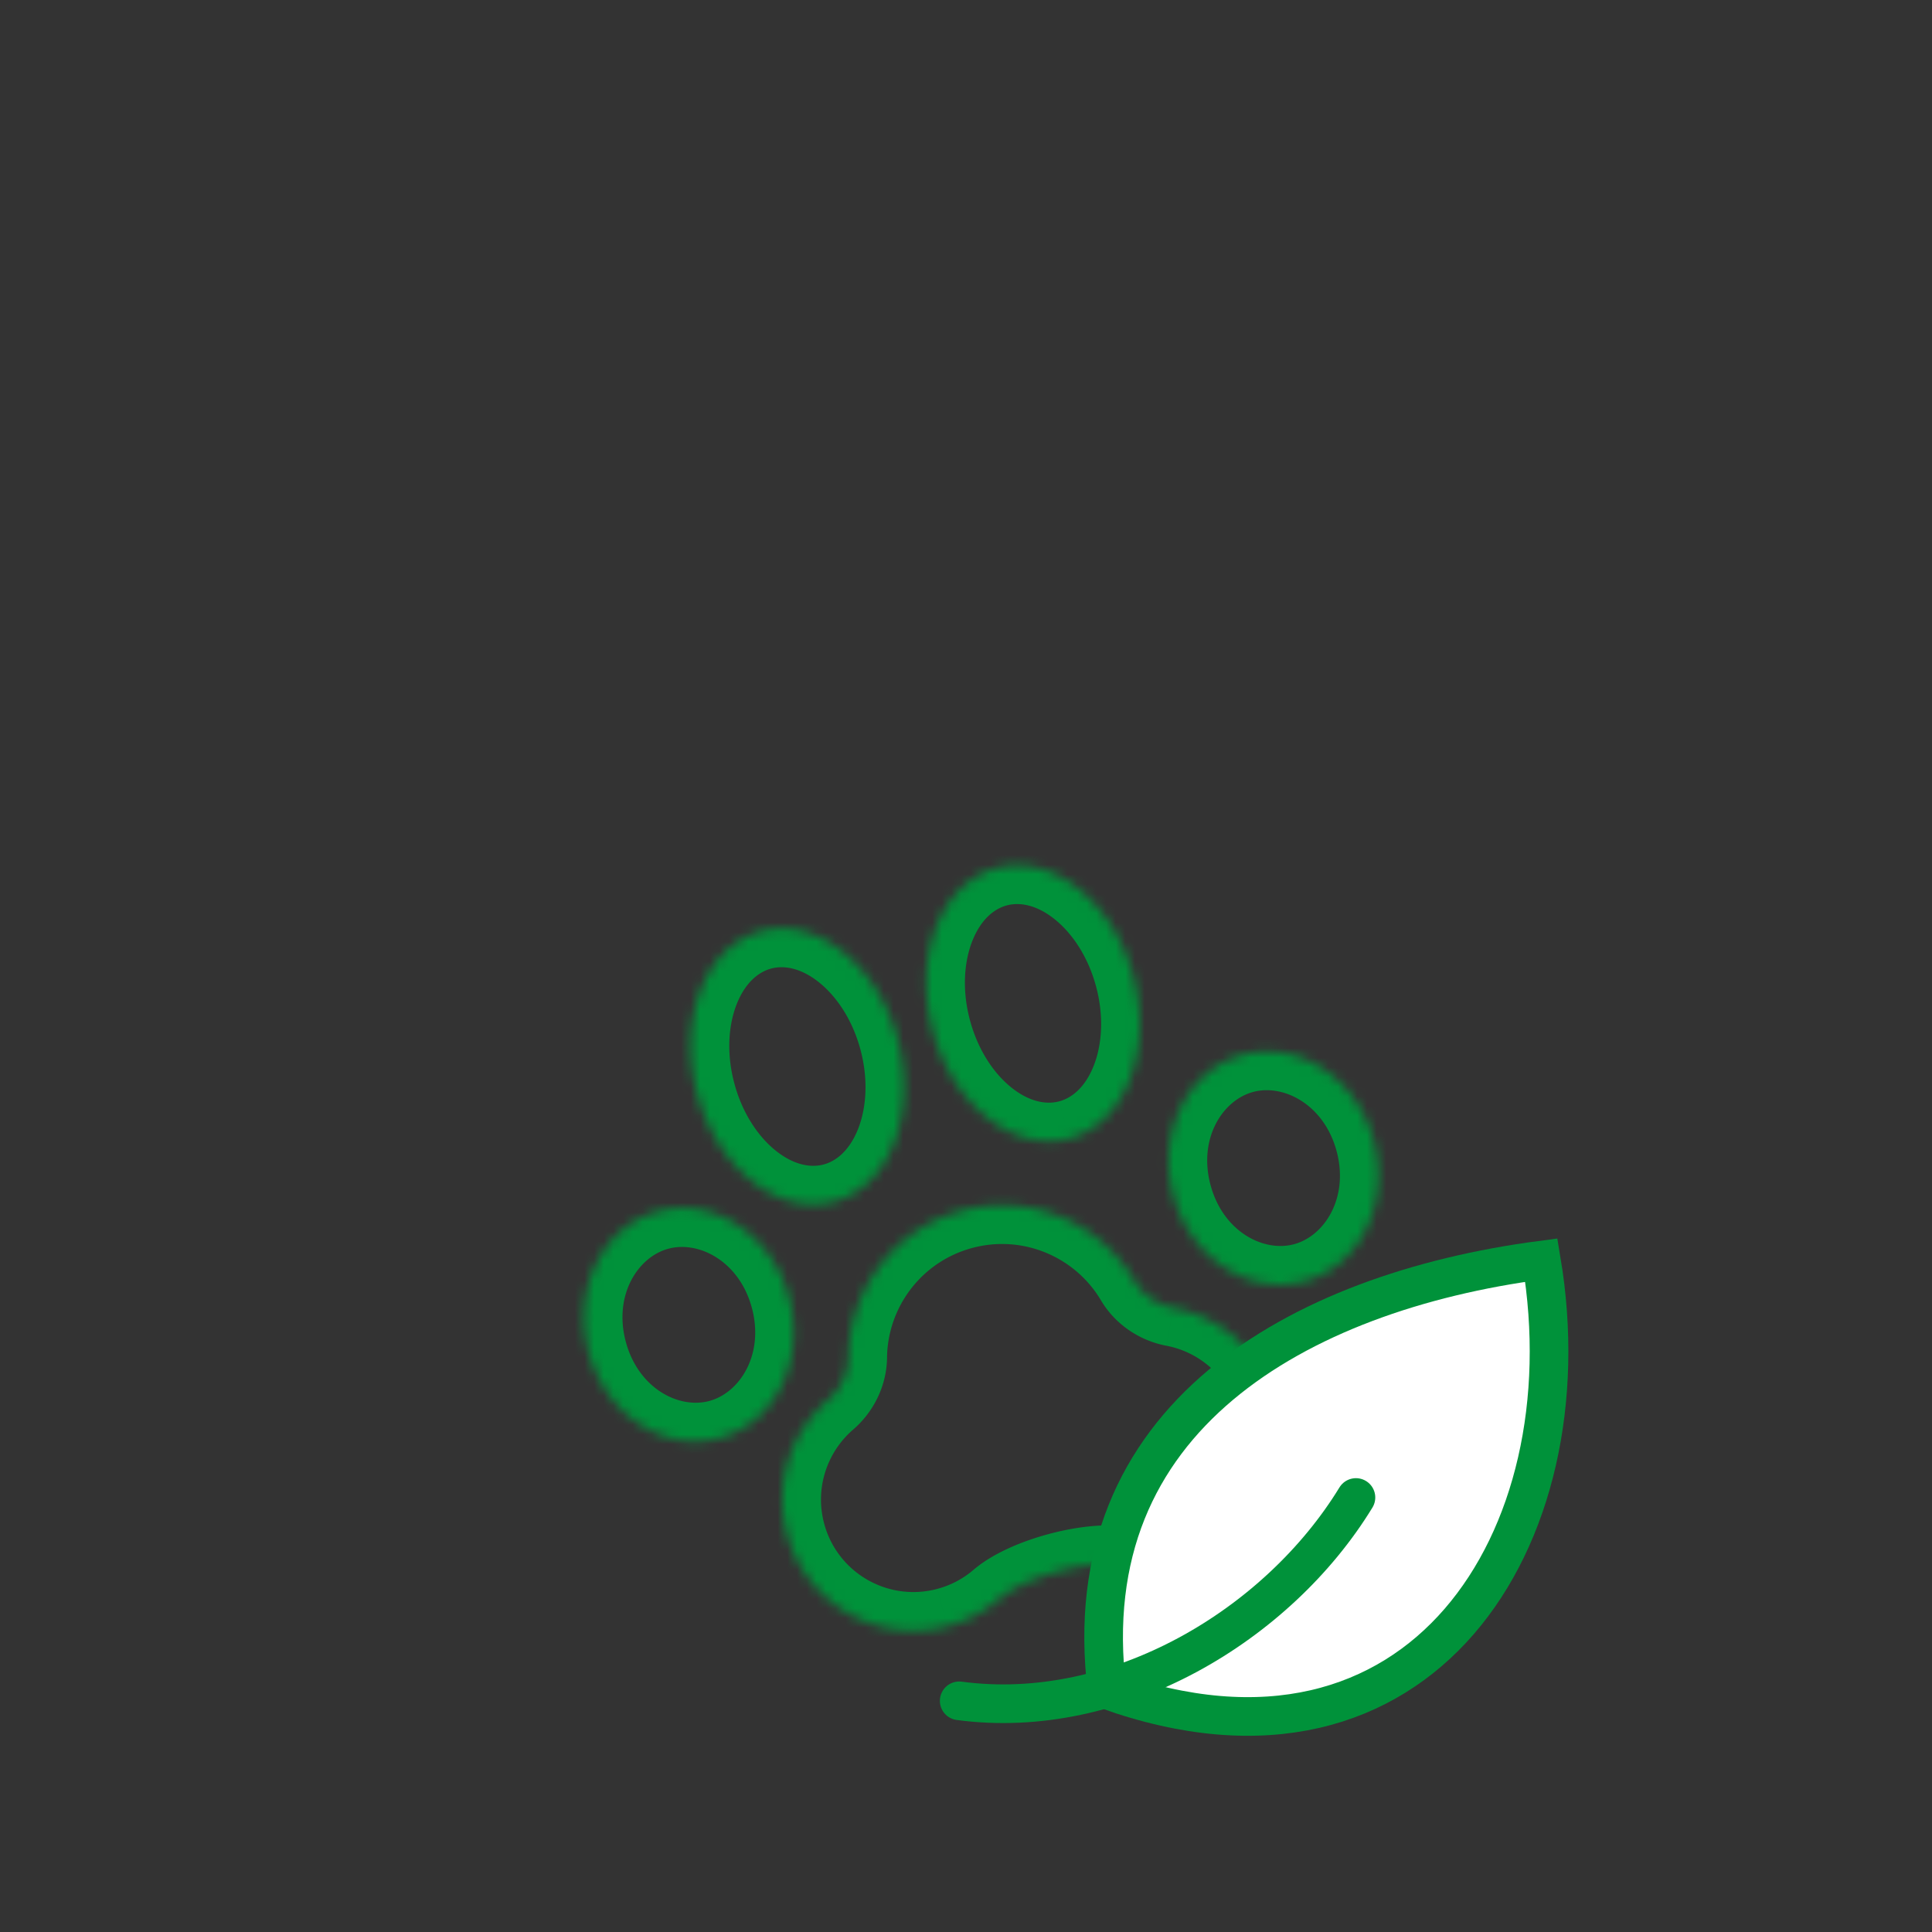 <svg xmlns="http://www.w3.org/2000/svg" width="200" height="200" fill="none"><rect width="100%" height="100%" fill="#333333" stroke="none"/><mask id="a" fill="#fff"><path fill-rule="evenodd" d="M117.329 101.084c2.072 7.735-.9 15.251-6.638 16.789-5.738 1.537-12.07-3.486-14.143-11.22-2.072-7.735.9-15.251 6.638-16.789 5.739-1.537 12.071 3.486 14.143 11.22ZM86.301 124.41c5.738-1.538 8.71-9.054 6.637-16.788-2.072-7.735-8.404-12.758-14.142-11.22-5.739 1.537-8.71 9.053-6.638 16.788 2.072 7.734 8.404 12.757 14.142 11.22Zm-4.6 9.953c1.737 6.487-1.505 12.992-7.244 14.529-5.738 1.538-11.8-2.474-13.537-8.961-1.738-6.487 1.504-12.992 7.243-14.53 5.738-1.537 11.8 2.475 13.537 8.962Zm39.78 1.016c-1.679-.32-3.198-1.34-4.069-2.81-3.543-5.981-10.751-9.133-17.796-7.245-7.043 1.887-11.708 8.218-11.788 15.168-.02 1.709-.826 3.352-2.12 4.467-3.822 3.293-5.646 8.596-4.253 13.794 1.939 7.235 9.376 11.529 16.61 9.59a13.508 13.508 0 0 0 5.308-2.791c2.762-2.365 9.523-4.176 13.097-3.508 1.931.361 3.97.307 5.994-.236 7.236-1.938 11.529-9.376 9.591-16.611-1.393-5.196-5.621-8.876-10.574-9.818Zm13.507-2.713c5.739-1.538 8.982-8.043 7.244-14.53-1.739-6.487-7.8-10.499-13.538-8.961-5.738 1.537-8.981 8.042-7.243 14.529 1.738 6.487 7.799 10.499 13.537 8.962Z" clip-rule="evenodd"/></mask><path fill="#00923A" d="m117.412 132.569-3.441 2.039 3.441-2.039Zm4.069 2.81.748-3.93-.748 3.93Zm-33.653 5.113-4-.046 4 .046Zm-2.12 4.467 2.61 3.031-2.61-3.031Zm17.665 20.593-2.602-3.038 2.602 3.038Zm13.097-3.508.735-3.932-.735 3.932Zm-4.744-40.308c4.376-1.172 7.386-4.55 8.933-8.463 1.547-3.913 1.77-8.611.534-13.224l-7.728 2.071c.837 3.121.609 6.049-.246 8.212-.855 2.163-2.201 3.312-3.563 3.677l2.07 7.727Zm-19.041-14.048c1.236 4.612 3.777 8.57 7.074 11.185 3.296 2.615 7.591 4.036 11.967 2.863l-2.07-7.727c-1.362.365-3.103.043-4.925-1.403-1.822-1.445-3.482-3.867-4.319-6.989l-7.727 2.071ZM102.15 86c-4.376 1.173-7.385 4.551-8.932 8.464-1.548 3.913-1.77 8.611-.534 13.224l7.727-2.071c-.836-3.121-.61-6.049.246-8.212.855-2.163 2.201-3.312 3.564-3.677L102.151 86Zm19.042 14.049c-1.236-4.613-3.778-8.57-7.075-11.185-3.296-2.615-7.591-4.036-11.967-2.864l2.071 7.728c1.362-.365 3.102-.043 4.924 1.403 1.822 1.445 3.483 3.867 4.319 6.989l7.728-2.071Zm-32.118 8.608c.836 3.122.609 6.049-.246 8.212-.856 2.163-2.201 3.312-3.564 3.677l2.07 7.728c4.377-1.173 7.386-4.551 8.933-8.464 1.547-3.913 1.77-8.611.534-13.224l-7.727 2.071Zm-9.244-8.392c1.362-.365 3.102-.043 4.925 1.403 1.822 1.446 3.482 3.867 4.319 6.989l7.727-2.071c-1.236-4.612-3.778-8.57-7.074-11.185s-7.592-4.036-11.968-2.863l2.07 7.727Zm-3.81 11.889c-.836-3.121-.609-6.049.246-8.212.856-2.163 2.202-3.312 3.564-3.677l-2.07-7.727c-4.377 1.172-7.386 4.55-8.933 8.463-1.547 3.913-1.77 8.611-.534 13.224l7.728-2.071Zm9.244 8.392c-1.362.365-3.102.043-4.924-1.403-1.823-1.445-3.483-3.867-4.32-6.989l-7.727 2.071c1.236 4.613 3.778 8.57 7.074 11.185 3.297 2.615 7.592 4.036 11.968 2.864l-2.07-7.728Zm-9.772 32.21c8.303-2.225 12.258-11.267 10.071-19.428l-7.727 2.07c1.289 4.812-1.242 8.78-4.415 9.631l2.07 7.727Zm-18.437-11.79c2.187 8.162 10.133 14.015 18.437 11.79l-2.071-7.727c-3.173.85-7.35-1.322-8.639-6.133l-7.727 2.07Zm10.072-19.428c-8.304 2.225-12.259 11.266-10.072 19.428l7.727-2.07c-1.289-4.812 1.242-8.781 4.415-9.631l-2.07-7.727Zm18.436 11.79c-2.187-8.162-10.133-14.015-18.436-11.79l2.07 7.727c3.173-.85 7.35 1.321 8.639 6.133l7.727-2.07Zm28.407 1.28c1.488 2.513 4.021 4.179 6.762 4.7l1.496-7.859c-.617-.117-1.122-.491-1.376-.919l-6.882 4.078Zm-13.319-5.421c5.267-1.411 10.666.942 13.319 5.421l6.882-4.078c-4.433-7.484-13.45-11.434-22.272-9.07l2.071 7.727Zm-8.825 11.351c.06-5.204 3.559-9.94 8.825-11.351l-2.07-7.727c-8.821 2.363-14.654 10.29-14.754 18.986l8 .092Zm-3.509 7.452c2.115-1.822 3.476-4.531 3.51-7.452l-8-.092c-.006.496-.257 1.074-.732 1.483l5.222 6.061Zm-3 9.728c-.98-3.66.298-7.4 3-9.728l-5.222-6.061c-4.94 4.257-7.31 11.122-5.505 17.859l7.727-2.07Zm11.713 6.762c-5.102 1.367-10.346-1.661-11.713-6.762l-7.727 2.07c2.51 9.369 12.14 14.93 21.51 12.419l-2.07-7.727Zm3.74-1.966a9.502 9.502 0 0 1-3.74 1.966l2.07 7.727a17.5 17.5 0 0 0 6.874-3.617l-5.204-6.076Zm16.434-4.402c-2.642-.494-5.901-.044-8.623.685-2.722.729-5.769 1.969-7.811 3.717l5.204 6.076c.72-.617 2.434-1.465 4.677-2.066 2.243-.6 4.151-.722 5.083-.548l1.47-7.864Zm4.224-.167a9.505 9.505 0 0 1-4.224.167l-1.47 7.864a17.51 17.51 0 0 0 7.765-.304l-2.071-7.727Zm6.762-11.713c1.367 5.102-1.66 10.346-6.762 11.713l2.071 7.727c9.369-2.511 14.929-12.141 12.418-21.51l-7.727 2.07Zm-7.458-6.924a9.565 9.565 0 0 1 7.458 6.924l7.727-2.07c-1.804-6.735-7.286-11.494-13.689-12.713l-1.496 7.859Zm17.635-20.137c1.289 4.812-1.242 8.781-4.415 9.631l2.071 7.728c8.304-2.225 12.258-11.267 10.071-19.429l-7.727 2.07Zm-8.639-6.133c3.173-.85 7.349 1.322 8.639 6.133l7.727-2.07c-2.187-8.162-10.132-14.015-18.436-11.79l2.07 7.727Zm-4.414 9.631c-1.29-4.812 1.241-8.78 4.414-9.631l-2.07-7.727c-8.304 2.225-12.259 11.267-10.072 19.429l7.728-2.071Zm8.638 6.133c-3.173.85-7.349-1.321-8.638-6.133l-7.728 2.071c2.187 8.162 10.133 14.015 18.437 11.79l-2.071-7.728Z" mask="url(#a)"/><path fill="#fff" stroke="#00923A" stroke-width="4" d="M114.591 174.934c-1.741-14.192 3.257-24.417 11.776-31.567 8.452-7.094 20.493-11.248 33.193-12.921 2.447 14.612-.839 28.547-8.498 37.4-7.677 8.872-20.039 12.975-36.471 7.088Z"/><path stroke="#00923A" stroke-linecap="round" stroke-width="4" d="M140.367 155.02c-8.06 13.196-24.723 23.241-41.071 21.048"/></svg>